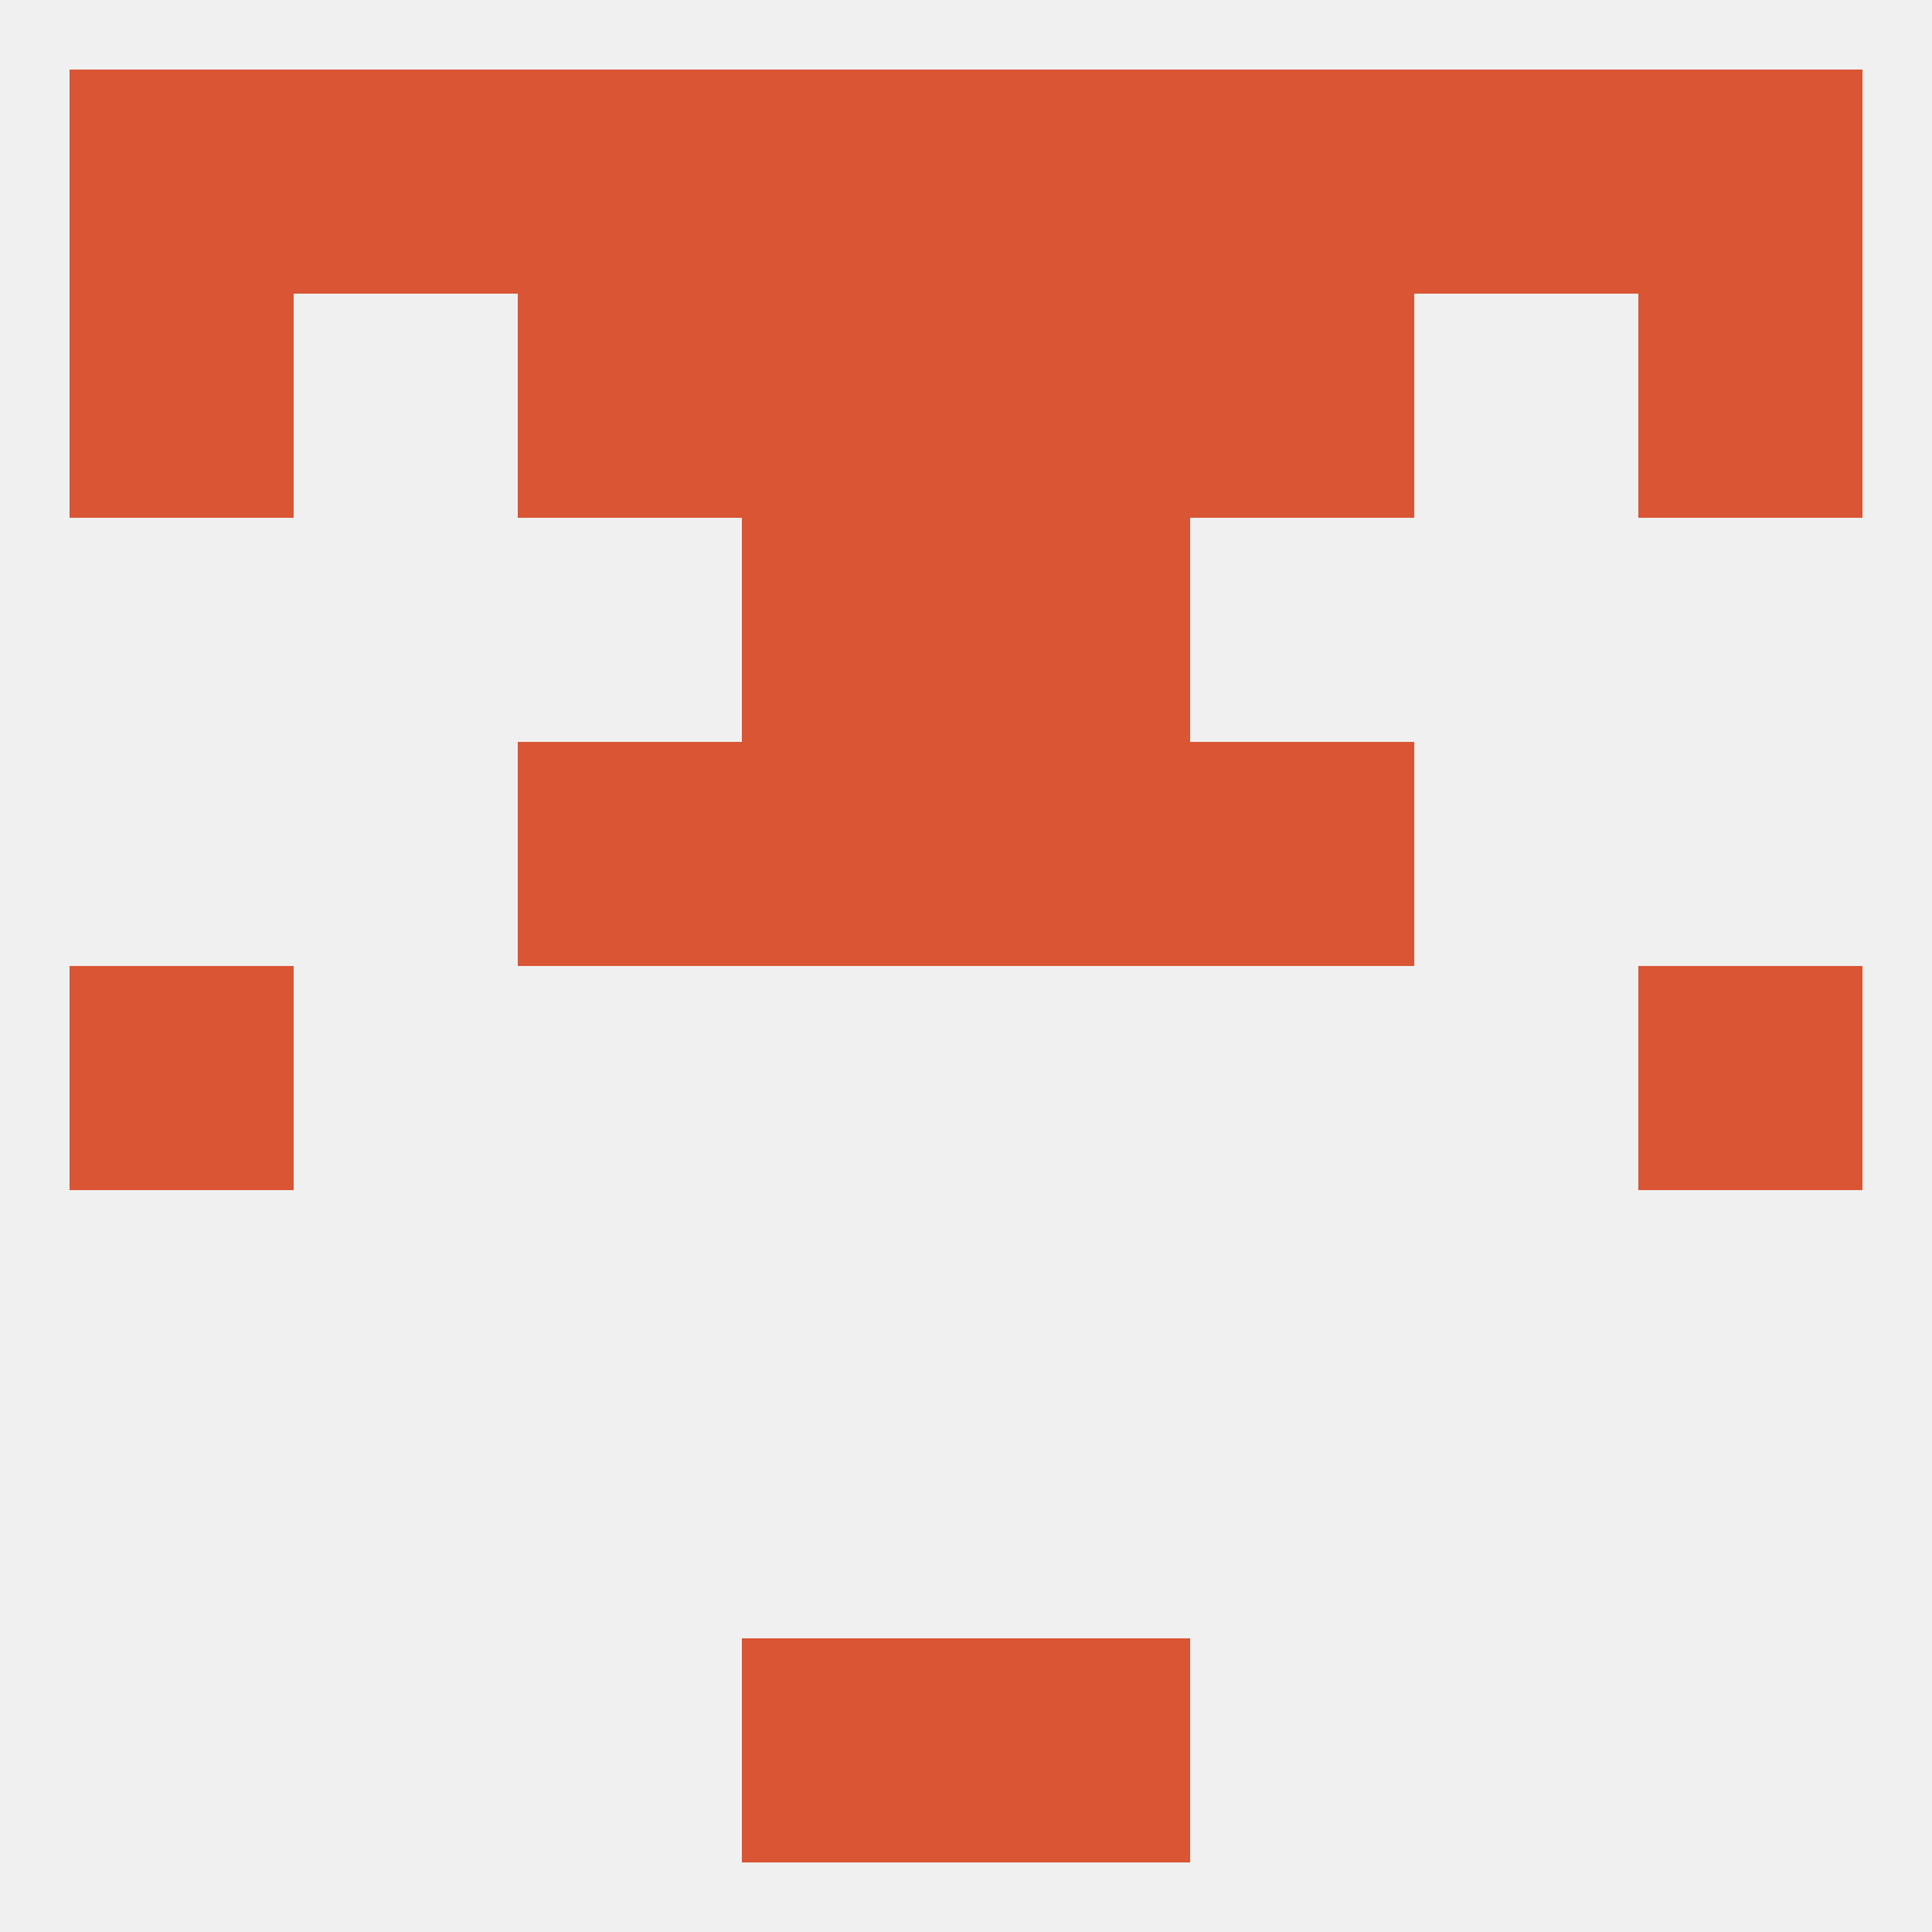 
<!--   <?xml version="1.0"?> -->
<svg version="1.1" baseprofile="full" xmlns="http://www.w3.org/2000/svg" xmlns:xlink="http://www.w3.org/1999/xlink" xmlns:ev="http://www.w3.org/2001/xml-events" width="250" height="250" viewBox="0 0 250 250" >
	<rect width="100%" height="100%" fill="rgba(240,240,240,255)"/>

	<rect x="9" y="125" width="29" height="29" fill="rgba(217,85,52,255)"/>
	<rect x="212" y="125" width="29" height="29" fill="rgba(217,85,52,255)"/>
	<rect x="67" y="96" width="29" height="29" fill="rgba(217,85,52,255)"/>
	<rect x="154" y="96" width="29" height="29" fill="rgba(217,85,52,255)"/>
	<rect x="96" y="96" width="29" height="29" fill="rgba(217,85,52,255)"/>
	<rect x="125" y="96" width="29" height="29" fill="rgba(217,85,52,255)"/>
	<rect x="96" y="67" width="29" height="29" fill="rgba(217,85,52,255)"/>
	<rect x="125" y="67" width="29" height="29" fill="rgba(217,85,52,255)"/>
	<rect x="9" y="38" width="29" height="29" fill="rgba(217,85,52,255)"/>
	<rect x="212" y="38" width="29" height="29" fill="rgba(217,85,52,255)"/>
	<rect x="96" y="38" width="29" height="29" fill="rgba(217,85,52,255)"/>
	<rect x="125" y="38" width="29" height="29" fill="rgba(217,85,52,255)"/>
	<rect x="67" y="38" width="29" height="29" fill="rgba(217,85,52,255)"/>
	<rect x="154" y="38" width="29" height="29" fill="rgba(217,85,52,255)"/>
	<rect x="154" y="9" width="29" height="29" fill="rgba(217,85,52,255)"/>
	<rect x="183" y="9" width="29" height="29" fill="rgba(217,85,52,255)"/>
	<rect x="9" y="9" width="29" height="29" fill="rgba(217,85,52,255)"/>
	<rect x="96" y="9" width="29" height="29" fill="rgba(217,85,52,255)"/>
	<rect x="125" y="9" width="29" height="29" fill="rgba(217,85,52,255)"/>
	<rect x="67" y="9" width="29" height="29" fill="rgba(217,85,52,255)"/>
	<rect x="38" y="9" width="29" height="29" fill="rgba(217,85,52,255)"/>
	<rect x="212" y="9" width="29" height="29" fill="rgba(217,85,52,255)"/>
	<rect x="96" y="212" width="29" height="29" fill="rgba(217,85,52,255)"/>
	<rect x="125" y="212" width="29" height="29" fill="rgba(217,85,52,255)"/>
</svg>